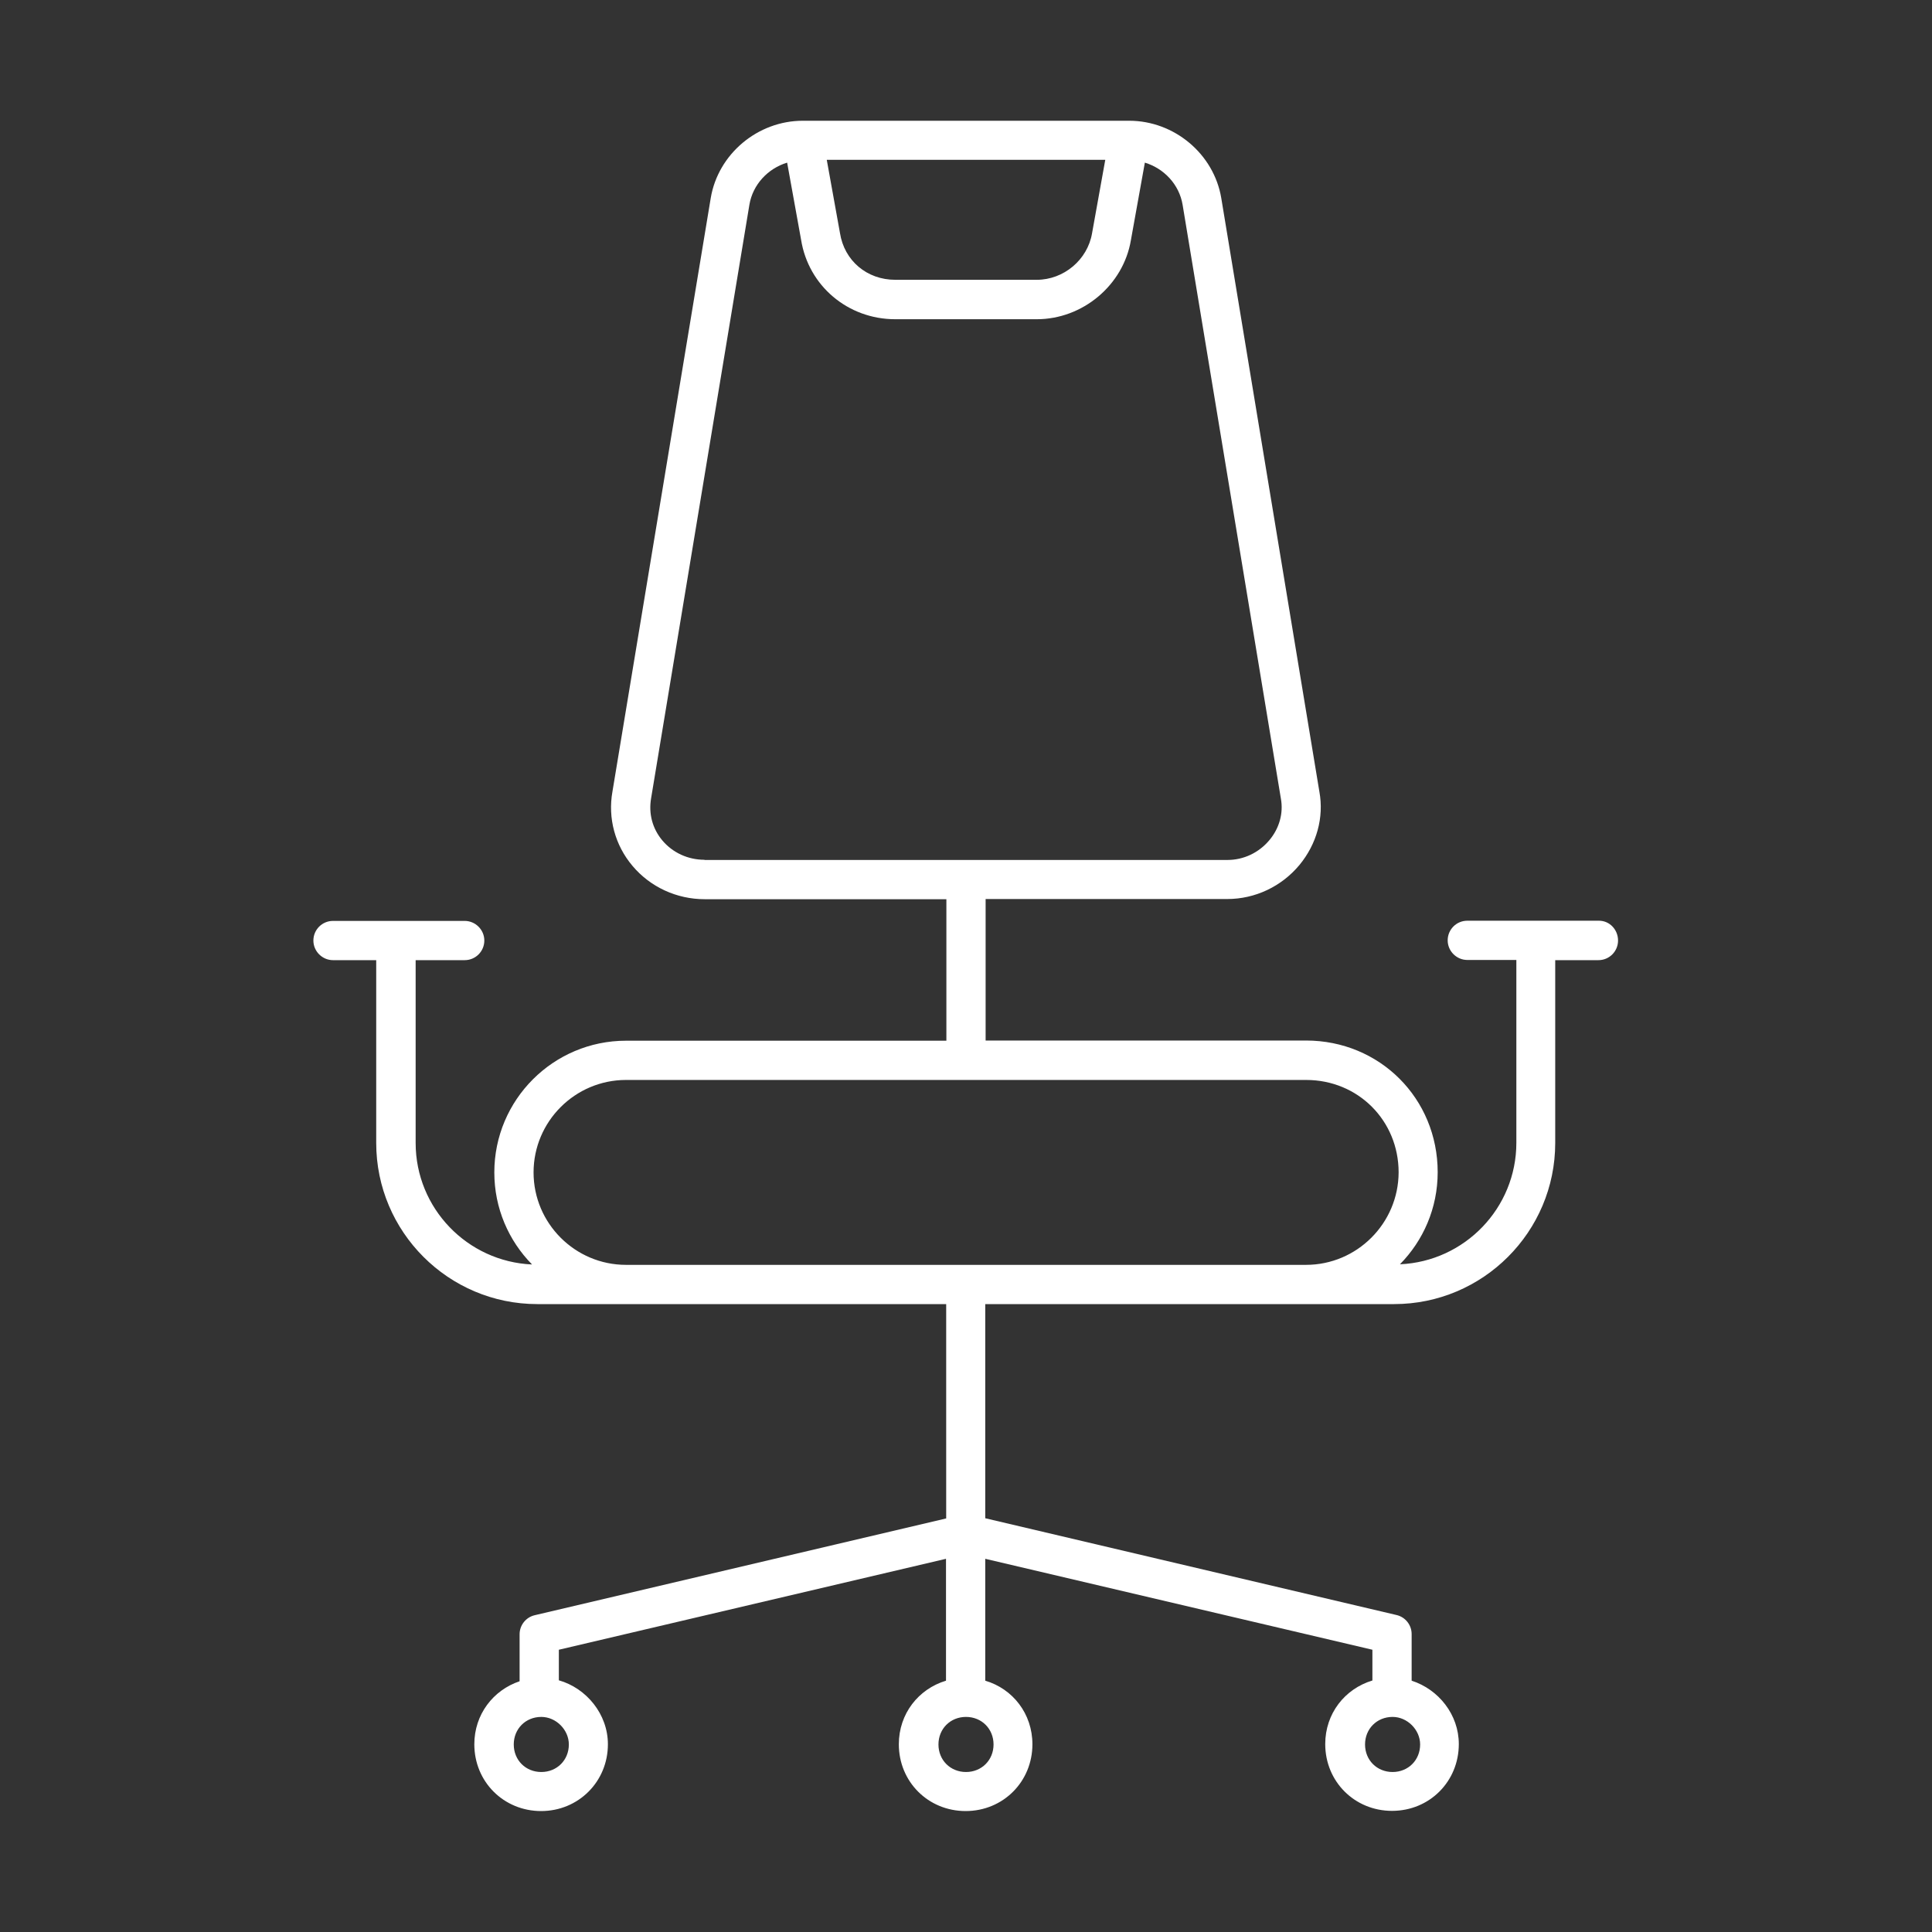 <?xml version="1.0" encoding="utf-8"?>
<!-- Generator: Adobe Illustrator 22.0.0, SVG Export Plug-In . SVG Version: 6.00 Build 0)  -->
<svg version="1.1" id="图层_1" xmlns="http://www.w3.org/2000/svg" xmlns:xlink="http://www.w3.org/1999/xlink" x="0px" y="0px"
	 viewBox="0 0 1024 1024" style="enable-background:new 0 0 1024 1024;" xml:space="preserve">
<rect x="0" y="0" width="1024" height="1024" fill="#333333" stroke="none"/>
<style type="text/css">
	.st0{fill:white;}
</style>
<path class="st0" d="M847.5,488h-69.8c-5.8,0-10.4,4.7-10.4,10.4s4.7,10.4,10.4,10.4h26v96.9c0,34.6-27.4,62.9-61.7,64.4
	c12.4-12.6,20-29.8,20-48.8c0-39.1-30.7-69.8-69.8-69.8H522.4v-75h128.1c14.7,0,28.7-6.6,38.2-18c9.2-11.1,13.1-25.3,10.6-38.9
	L647.3,105c0,0,0,0,0,0c-3.9-23.4-24.9-41-48.8-41H425.5c-23.9,0-44.9,17.6-48.8,41l-52.1,314.6c-2.5,14.1,1.4,28.4,10.6,39.3
	c9.4,11.2,23.4,17.7,38.3,17.7h128.1v75H331.8c-38.5,0-69.8,31.3-69.8,69.8c0,19,7.6,36.2,20,48.8c-34.3-1.5-61.7-29.8-61.7-64.4
	v-96.9h26c5.8,0,10.4-4.7,10.4-10.4s-4.7-10.4-10.4-10.4h-69.8c-5.8,0-10.4,4.7-10.4,10.4s4.7,10.4,10.4,10.4h22.9v96.9
	c0,47.1,38.3,85.4,85.4,85.4h46.9h169.8v113.6l-218.1,51.3c-4.7,1.1-8,5.3-8,10.1v24.9c-14,4.7-24,17.6-24,33.4
	c0,19.9,15.6,35.4,35.4,35.4s35.4-15.6,35.4-35.4c0-15.9-11.3-29.7-26-33.9v-16.2l205.2-48.2v64.6c-14.6,4.4-25,17.5-25,33.7
	c0,19.9,15.6,35.4,35.4,35.4c19.9,0,35.4-15.6,35.4-35.4c0-16.2-10.4-29.4-25-33.7v-64.6l205.2,48.2v16.3c-14.6,4.4-25,17.5-25,33.7
	c0,19.9,15.6,35.4,35.4,35.4c19.9,0,35.4-15.6,35.4-35.4c0-15.6-10.7-29-25-33.6v-24.7c0-4.8-3.3-9-8-10.1l-218-51.3V691.2h169.8
	h46.9c47.1,0,85.4-38.3,85.4-85.4v-96.9h22.9c5.8,0,10.4-4.7,10.4-10.4S853.2,488,847.5,488z M301.5,924.6c0,8.3-6.3,14.6-14.6,14.6
	s-14.6-6.3-14.6-14.6c0-8.3,6.3-14.6,14.6-14.6C294.7,910,301.5,916.8,301.5,924.6z M738.1,939.2c-8.3,0-14.6-6.3-14.6-14.6
	c0-8.3,6.3-14.6,14.6-14.6c7.8,0,14.6,6.8,14.6,14.6C752.7,932.9,746.4,939.2,738.1,939.2z M585.8,84.8l-7,38.9
	c-2.4,14-15,24.6-29.3,24.6h-75c-15,0-27-10.1-29.3-24.8l-7-38.8H585.8z M373.4,455.7c-8.7,0-16.8-3.7-22.3-10.2
	c-5.3-6.3-7.4-14.2-6-22.4l52.1-314.6c1.8-10.7,9.8-19.2,20-22.3l7.4,40.9c3.9,24.4,24.8,42.1,49.9,42.1h75
	c24.4,0,45.9-18.1,49.9-41.9l7.4-41.1c10.2,3.1,18.2,11.6,20,22.3l52.1,314.8c1.4,7.7-0.8,15.7-6.1,22c-5.6,6.7-13.7,10.5-22.2,10.5
	H373.4z M512,939.2c-8.3,0-14.6-6.3-14.6-14.6c0-8.3,6.3-14.6,14.6-14.6c8.3,0,14.6,6.3,14.6,14.6
	C526.6,932.9,520.3,939.2,512,939.2z M692.2,670.4H331.8c-27,0-49-22-49-49c0-27,22-49,49-49h360.5c27.5,0,49,21.5,49,49
	C741.2,648.4,719.2,670.4,692.2,670.4z"/>
<style type="text/css">polygon,path{fill:white;}</style></svg>
